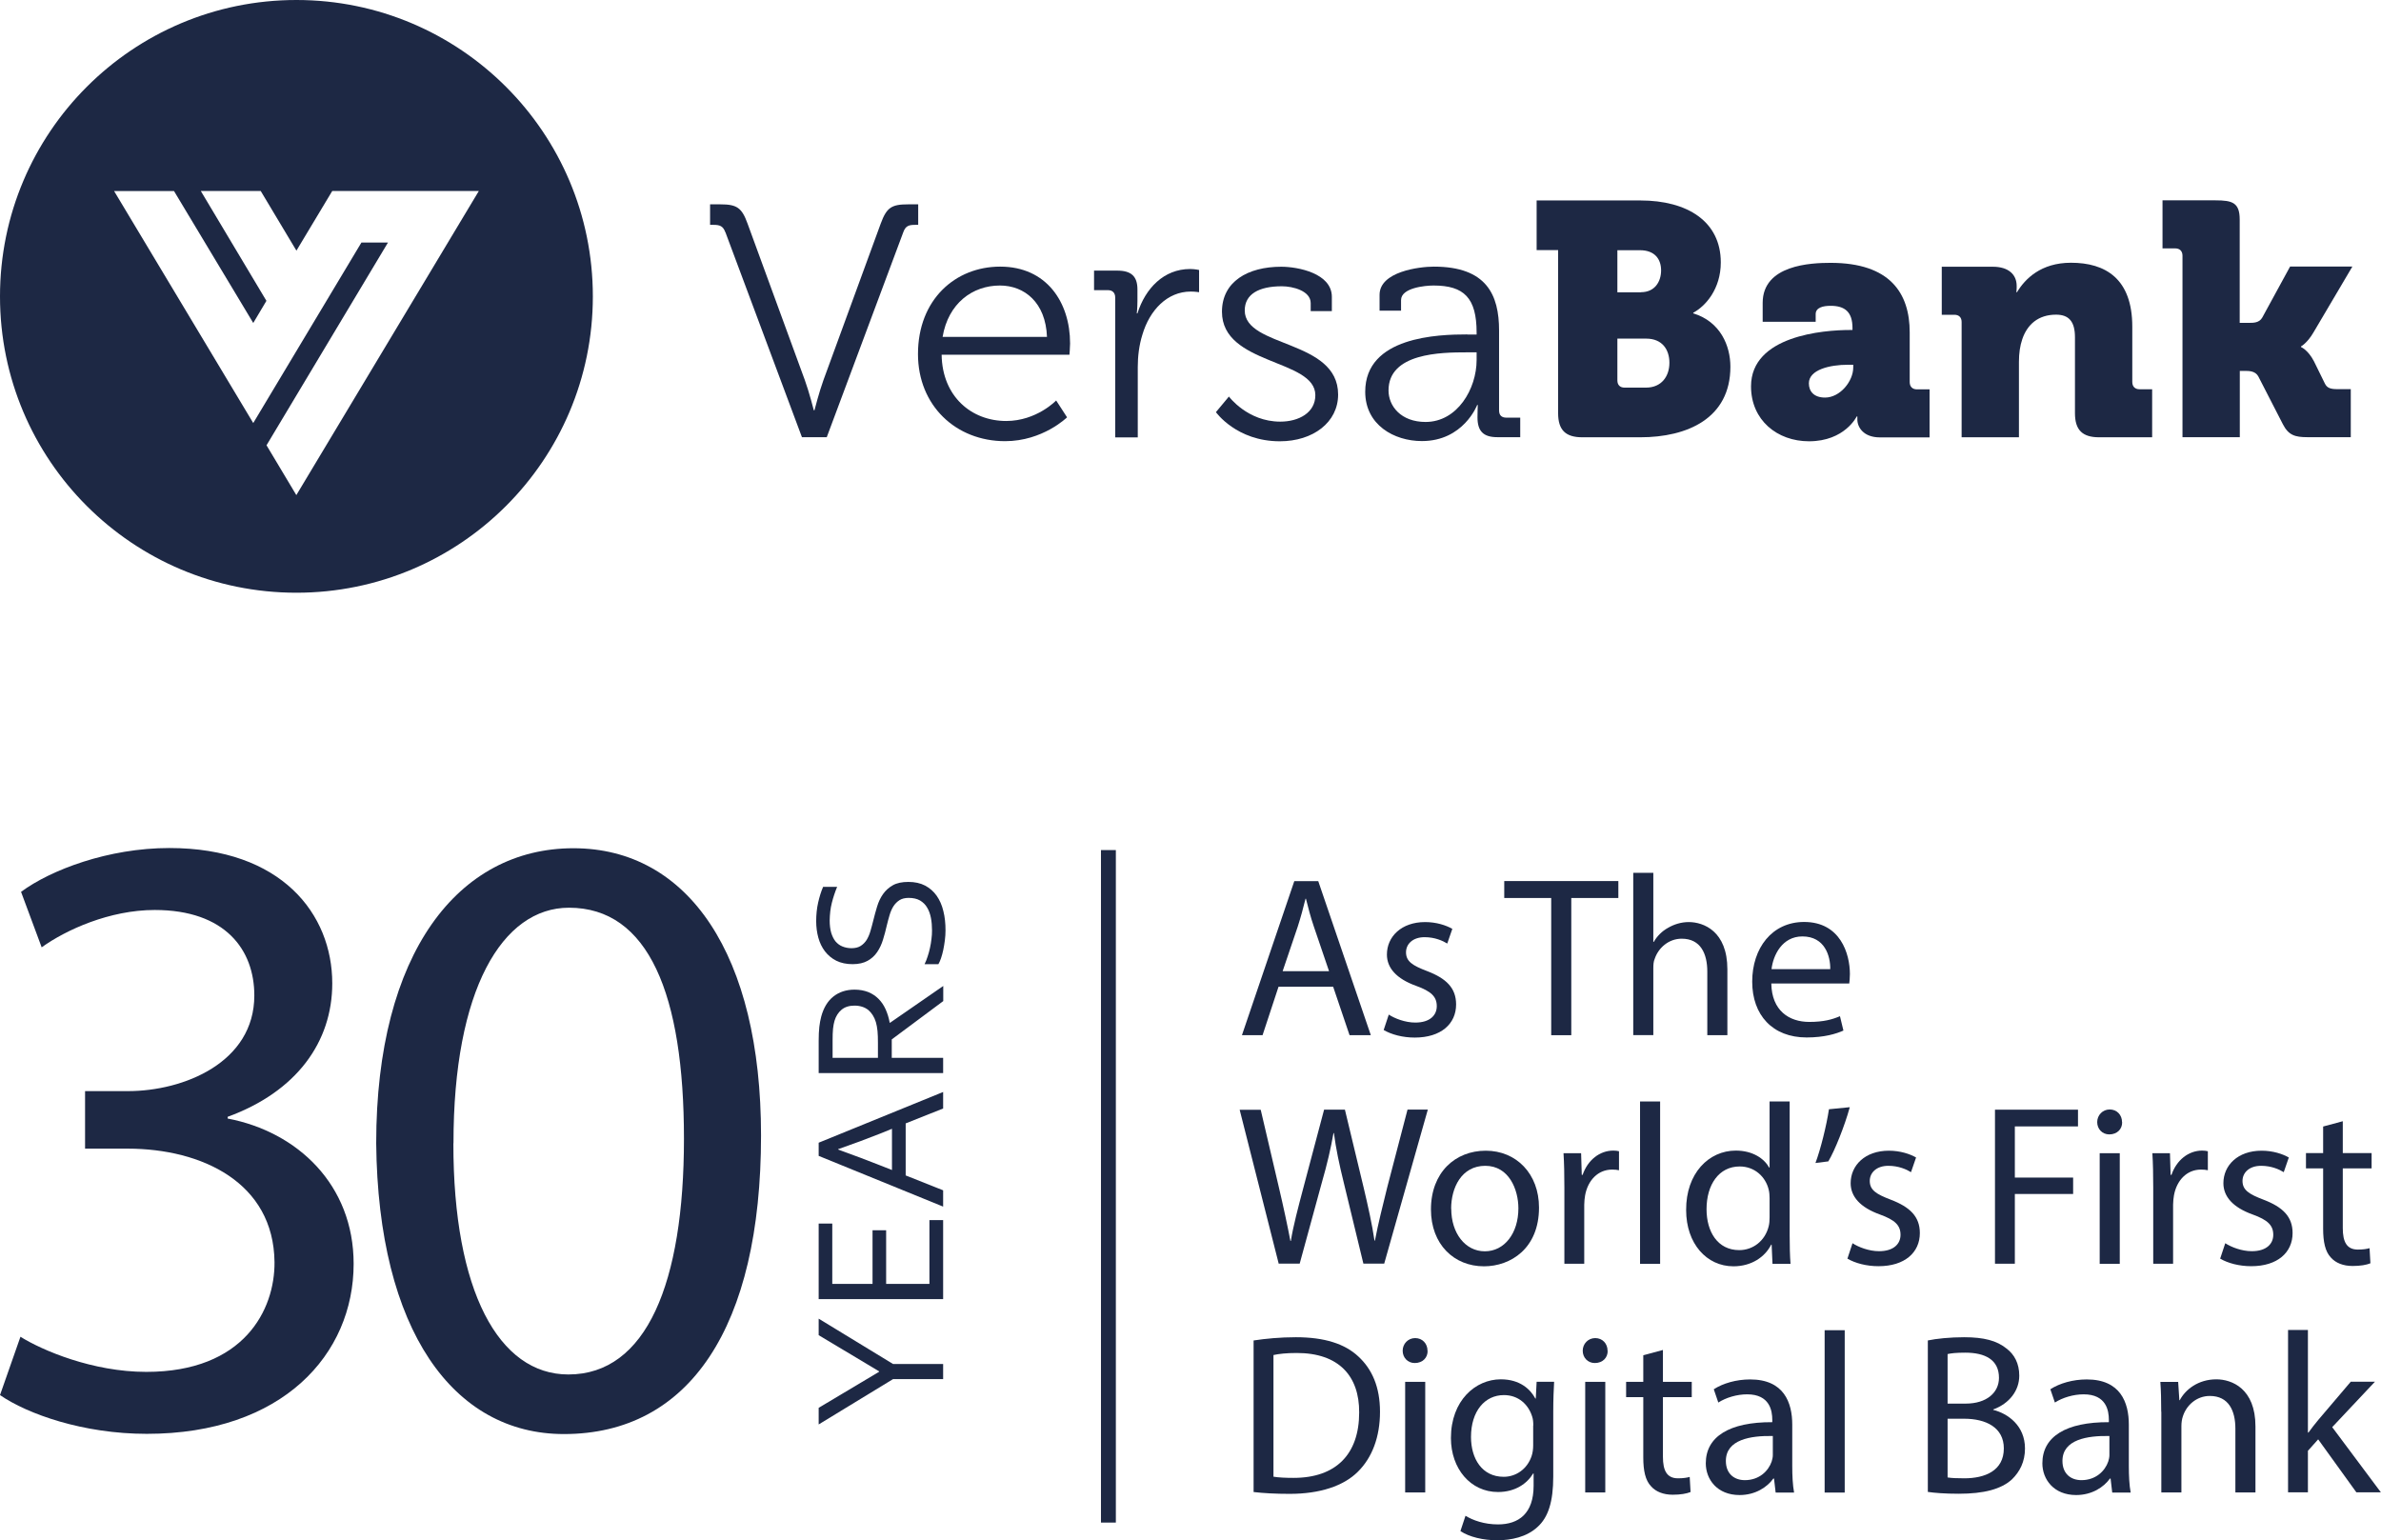 <svg xmlns="http://www.w3.org/2000/svg" id="Layer_1" viewBox="0 0 220.57 142.69"><defs><style>.cls-1{fill:#1d2844;stroke-width:0px;}</style></defs><path class="cls-1" d="m27.46,0C12.29,0,0,12.29,0,27.46s12.29,27.45,27.46,27.45,27.46-12.29,27.46-27.45S42.63,0,27.46,0m0,45.88l-2.77-4.63,11.25-18.78h-2.46l-10.02,16.72-12.89-21.49h5.55l7.34,12.22,1.22-2.05-6.08-10.18h5.55l3.31,5.53,3.32-5.53h13.58l-16.91,28.18Z"></path><path class="cls-1" d="m67.19,21.51c-.21-.58-.52-.68-1.1-.68h-.31v-1.9h.95c1.53,0,1.99.31,2.52,1.78l5.31,14.51c.4,1.1.83,2.79.83,2.79h.06s.43-1.69.83-2.79l5.31-14.51c.55-1.5,1.01-1.78,2.55-1.78h.92v1.9h-.28c-.58,0-.89.09-1.1.68l-7.09,18.99h-2.3l-7.09-18.99Z"></path><path class="cls-1" d="m92.66,24.7c4.27,0,6.47,3.28,6.47,7.12,0,.37-.06,1.04-.06,1.04h-11.84c.06,3.9,2.79,6.14,5.98,6.14,2.82,0,4.63-1.9,4.63-1.9l1.01,1.56s-2.24,2.21-5.74,2.21c-4.57,0-8.07-3.31-8.07-8.07,0-5.06,3.47-8.1,7.61-8.1Zm4.33,6.51c-.12-3.19-2.09-4.76-4.36-4.76-2.55,0-4.79,1.66-5.31,4.76h9.67Z"></path><path class="cls-1" d="m103.31,27.56c0-.43-.25-.68-.67-.68h-1.29v-1.81h2.15c1.29,0,1.87.52,1.87,1.75v1.04c0,.64-.06,1.17-.06,1.17h.06c.74-2.33,2.45-4.11,4.88-4.11.43,0,.83.09.83.09v2.06s-.37-.06-.77-.06c-2.18,0-3.81,1.72-4.48,3.99-.31.98-.43,2.03-.43,3.01v6.51h-2.09v-12.95Z"></path><path class="cls-1" d="m113.84,36.73s1.72,2.33,4.76,2.33c1.72,0,3.25-.83,3.25-2.45,0-3.38-8.65-2.76-8.65-7.73,0-2.79,2.39-4.17,5.49-4.17,1.56,0,4.69.61,4.69,2.79v1.32h-1.96v-.74c0-1.14-1.66-1.56-2.67-1.56-2.15,0-3.44.74-3.44,2.24,0,3.47,8.65,2.67,8.65,7.79,0,2.58-2.33,4.33-5.4,4.33-4.02,0-5.92-2.7-5.92-2.7l1.2-1.44Z"></path><path class="cls-1" d="m135.93,30.99h.86v-.18c0-3.22-1.17-4.36-3.99-4.36-.77,0-3.01.21-3.01,1.35v.98h-1.99v-1.47c0-2.15,3.68-2.61,5.03-2.61,4.88,0,6.04,2.61,6.04,5.92v7.4c0,.46.25.67.67.67h1.29v1.81h-2.12c-1.32,0-1.84-.58-1.84-1.84,0-.67.03-1.14.03-1.14h-.06s-1.26,3.34-5.12,3.34c-2.58,0-5.25-1.5-5.25-4.57,0-5.12,6.78-5.31,9.45-5.31Zm-3.87,8.1c2.95,0,4.73-3.07,4.73-5.74v-.71h-.89c-2.42,0-7.27.06-7.27,3.53,0,1.44,1.14,2.92,3.44,2.92Z"></path><path class="cls-1" d="m144.34,23.17h-1.99v-4.6h9.6c4.39,0,7.46,1.96,7.46,5.74,0,2.46-1.41,4.05-2.55,4.66v.06c2.52.77,3.44,3.01,3.44,4.94,0,4.79-3.99,6.54-8.35,6.54h-5.37c-1.56,0-2.24-.68-2.24-2.24v-15.1Zm7.67,3.9c1.29,0,1.87-.98,1.87-2.02s-.58-1.87-1.96-1.87h-2.09v3.9h2.18Zm-1.5,8.84h1.96c1.47,0,2.18-1.07,2.18-2.3s-.67-2.24-2.15-2.24h-2.67v3.87c0,.43.25.67.67.67Z"></path><path class="cls-1" d="m171.4,30.57h.21v-.18c0-1.5-.71-2.06-2.03-2.06-.67,0-1.38.15-1.38.77v.71h-4.91v-1.75c0-3.53,4.48-3.71,6.29-3.71,5.52,0,7.33,2.82,7.33,6.44v4.6c0,.43.25.68.67.68h1.17v4.45h-4.6c-1.53,0-2.09-.95-2.09-1.66v-.28h-.06s-1.1,2.3-4.42,2.3c-2.95,0-5.37-1.96-5.37-5.09,0-4.69,6.72-5.22,9.17-5.22Zm-2.33,6.26c1.38,0,2.61-1.5,2.61-2.79v-.25h-.49c-1.69,0-3.62.46-3.62,1.72,0,.74.46,1.32,1.5,1.32Z"></path><path class="cls-1" d="m181.72,29.83c0-.43-.25-.67-.67-.67h-1.17v-4.45h4.73c1.44,0,2.21.71,2.21,1.78v.21c0,.15-.03.37-.03.37h.06c.74-1.23,2.21-2.73,5-2.73,3.19,0,5.68,1.47,5.68,5.92v5.12c0,.43.25.68.67.68h1.17v4.45h-4.91c-1.56,0-2.24-.68-2.24-2.24v-7.03c0-1.47-.58-2.09-1.75-2.09-1.66,0-2.67.92-3.13,2.27-.21.61-.31,1.32-.31,2.09v7h-5.31v-10.68Z"></path><path class="cls-1" d="m202.18,23.69c0-.43-.25-.68-.68-.68h-1.17v-4.45h4.91c1.56,0,2.24.21,2.24,1.78v9.57h.83c.46,0,.98,0,1.26-.49l2.58-4.73h5.77l-3.59,6.08c-.58,1.01-1.17,1.32-1.17,1.32v.06s.64.25,1.2,1.32l1.01,2.06c.21.43.55.52,1.17.52h1.23v4.45h-4.02c-1.14,0-1.75-.18-2.27-1.2l-2.27-4.42c-.28-.52-.86-.52-1.26-.52h-.46v6.14h-5.31v-16.82Z"></path><path class="cls-1" d="m1.9,123.84c2,1.25,6.67,3.25,11.65,3.25,9.07,0,11.92-5.77,11.88-10.17-.08-7.38-6.74-10.5-13.58-10.51h-3.97v-5.33h3.98c5.17,0,11.7-2.66,11.7-8.86,0-4.22-2.68-7.92-9.23-7.92-4.17,0-8.22,1.84-10.47,3.46l-1.91-5.14c2.76-2.04,8.09-4.06,13.74-4.06,10.39,0,15.09,6.12,15.09,12.54,0,5.43-3.31,10.03-9.69,12.36v.16c6.46,1.23,11.67,6.13,11.67,13.46,0,8.38-6.58,15.75-19.16,15.75-5.9,0-11.04-1.83-13.6-3.59l1.9-5.42Z"></path><path class="cls-1" d="m70.5,105.18c0,17.81-6.66,27.67-18.26,27.67-10.25,0-17.22-9.6-17.39-26.94,0-17.65,7.61-27.33,18.27-27.33s17.38,9.89,17.38,26.6Zm-28.5.74c-.01,13.69,4.2,21.41,10.65,21.41,7.24,0,10.71-8.47,10.71-21.84s-3.28-21.4-10.65-21.4c-6.18,0-10.71,7.59-10.7,21.82Z"></path><rect class="cls-1" x="101.99" y="78.75" width="1.38" height="62.3"></rect><path class="cls-1" d="m118.44,91.41l-1.48,4.49h-1.91l4.85-14.27h2.22l4.87,14.27h-1.97l-1.52-4.49h-5.06Zm4.68-1.44l-1.4-4.11c-.32-.93-.53-1.78-.74-2.6h-.04c-.21.85-.44,1.71-.72,2.58l-1.4,4.13h4.3Z"></path><path class="cls-1" d="m128.65,93.99c.55.36,1.52.74,2.46.74,1.36,0,1.99-.68,1.99-1.52,0-.89-.53-1.38-1.91-1.88-1.84-.66-2.71-1.67-2.71-2.9,0-1.65,1.33-3.01,3.54-3.01,1.04,0,1.95.3,2.52.63l-.47,1.36c-.4-.25-1.14-.59-2.1-.59-1.1,0-1.72.64-1.72,1.4,0,.85.61,1.23,1.95,1.74,1.78.68,2.69,1.57,2.69,3.09,0,1.8-1.4,3.07-3.83,3.07-1.12,0-2.16-.28-2.88-.7l.47-1.42Z"></path><path class="cls-1" d="m143.69,83.19h-4.34v-1.57h10.57v1.57h-4.36v12.71h-1.86v-12.71Z"></path><path class="cls-1" d="m151.3,80.86h1.86v6.4h.04c.3-.53.76-1,1.33-1.31.55-.32,1.21-.53,1.91-.53,1.38,0,3.58.85,3.58,4.38v6.1h-1.86v-5.89c0-1.65-.61-3.05-2.37-3.05-1.21,0-2.16.85-2.5,1.86-.11.25-.13.53-.13.89v6.18h-1.86v-15.04Z"></path><path class="cls-1" d="m164.09,91.11c.04,2.52,1.65,3.56,3.52,3.56,1.33,0,2.14-.23,2.84-.53l.32,1.33c-.66.3-1.78.64-3.41.64-3.16,0-5.04-2.08-5.04-5.17s1.82-5.53,4.81-5.53c3.35,0,4.24,2.94,4.24,4.83,0,.38-.04.68-.06.87h-7.2Zm5.46-1.33c.02-1.19-.49-3.03-2.58-3.03-1.88,0-2.71,1.74-2.86,3.03h5.44Z"></path><path class="cls-1" d="m118.46,117.08l-3.62-14.27h1.95l1.69,7.22c.42,1.78.8,3.56,1.06,4.93h.04c.23-1.42.68-3.11,1.17-4.96l1.91-7.2h1.93l1.74,7.24c.4,1.69.78,3.39,1,4.89h.04c.3-1.57.7-3.16,1.14-4.94l1.88-7.2h1.88l-4.04,14.27h-1.93l-1.8-7.43c-.45-1.82-.74-3.22-.93-4.66h-.04c-.25,1.42-.57,2.82-1.1,4.66l-2.03,7.43h-1.93Z"></path><path class="cls-1" d="m142.57,111.87c0,3.79-2.63,5.44-5.1,5.44-2.77,0-4.91-2.03-4.91-5.27,0-3.43,2.25-5.44,5.08-5.44s4.93,2.14,4.93,5.27Zm-8.13.11c0,2.25,1.29,3.94,3.11,3.94s3.11-1.67,3.11-3.98c0-1.74-.87-3.94-3.07-3.94s-3.16,2.03-3.16,3.98Z"></path><path class="cls-1" d="m144.92,110.03c0-1.21-.02-2.25-.08-3.2h1.63l.06,2.01h.08c.47-1.38,1.59-2.25,2.84-2.25.21,0,.36.02.53.06v1.76c-.19-.04-.38-.06-.64-.06-1.31,0-2.25,1-2.5,2.39-.04.25-.08.55-.08.87v5.46h-1.84v-7.05Z"></path><path class="cls-1" d="m151.93,102.04h1.86v15.04h-1.86v-15.04Z"></path><path class="cls-1" d="m165.79,102.04v12.39c0,.91.02,1.95.08,2.65h-1.67l-.08-1.78h-.04c-.57,1.14-1.82,2.01-3.5,2.01-2.48,0-4.38-2.1-4.38-5.21-.02-3.41,2.1-5.51,4.6-5.51,1.57,0,2.63.74,3.09,1.57h.04v-6.12h1.86Zm-1.86,8.96c0-.23-.02-.55-.08-.78-.28-1.19-1.29-2.16-2.69-2.16-1.93,0-3.07,1.69-3.07,3.96,0,2.08,1.02,3.79,3.03,3.79,1.25,0,2.39-.83,2.73-2.22.06-.25.08-.51.08-.81v-1.78Z"></path><path class="cls-1" d="m171.36,102.57c-.49,1.78-1.4,4.04-1.99,5.02l-1.19.15c.47-1.25,1.02-3.45,1.25-4.98l1.93-.19Z"></path><path class="cls-1" d="m171.61,115.17c.55.36,1.52.74,2.46.74,1.36,0,1.99-.68,1.99-1.52,0-.89-.53-1.38-1.91-1.88-1.84-.66-2.71-1.67-2.71-2.9,0-1.65,1.33-3.01,3.54-3.01,1.04,0,1.95.3,2.52.63l-.47,1.36c-.4-.25-1.14-.59-2.1-.59-1.1,0-1.72.64-1.72,1.4,0,.85.61,1.23,1.95,1.74,1.78.68,2.69,1.57,2.69,3.09,0,1.8-1.4,3.07-3.83,3.07-1.12,0-2.16-.28-2.88-.7l.47-1.42Z"></path><path class="cls-1" d="m184.81,102.8h7.69v1.55h-5.85v4.74h5.4v1.52h-5.4v6.46h-1.84v-14.27Z"></path><path class="cls-1" d="m196.59,103.95c.02.63-.45,1.14-1.19,1.14-.66,0-1.12-.51-1.12-1.14s.49-1.17,1.16-1.17,1.14.51,1.14,1.17Zm-2.08,13.13v-10.25h1.86v10.25h-1.86Z"></path><path class="cls-1" d="m199.47,110.03c0-1.21-.02-2.25-.08-3.2h1.63l.06,2.01h.08c.47-1.38,1.59-2.25,2.84-2.25.21,0,.36.02.53.06v1.76c-.19-.04-.38-.06-.64-.06-1.31,0-2.25,1-2.5,2.39-.04.25-.08.55-.08.87v5.46h-1.84v-7.05Z"></path><path class="cls-1" d="m206.14,115.17c.55.36,1.52.74,2.46.74,1.36,0,1.99-.68,1.99-1.52,0-.89-.53-1.38-1.91-1.88-1.84-.66-2.71-1.67-2.71-2.9,0-1.65,1.33-3.01,3.54-3.01,1.04,0,1.95.3,2.52.63l-.47,1.36c-.4-.25-1.14-.59-2.1-.59-1.1,0-1.72.64-1.72,1.4,0,.85.61,1.23,1.95,1.74,1.78.68,2.69,1.57,2.69,3.09,0,1.8-1.4,3.07-3.83,3.07-1.12,0-2.16-.28-2.88-.7l.47-1.42Z"></path><path class="cls-1" d="m217.03,103.88v2.94h2.67v1.42h-2.67v5.53c0,1.27.36,1.99,1.4,1.99.49,0,.85-.06,1.08-.13l.08,1.4c-.36.15-.93.25-1.65.25-.87,0-1.57-.28-2.01-.78-.53-.55-.72-1.46-.72-2.67v-5.59h-1.59v-1.42h1.59v-2.46l1.82-.49Z"></path><path class="cls-1" d="m116.13,124.18c1.12-.17,2.46-.3,3.92-.3,2.65,0,4.53.61,5.78,1.78,1.27,1.17,2.01,2.82,2.01,5.13s-.72,4.24-2.05,5.55c-1.33,1.33-3.54,2.05-6.31,2.05-1.31,0-2.42-.06-3.35-.17v-14.04Zm1.84,12.62c.47.08,1.14.11,1.86.11,3.94,0,6.08-2.2,6.08-6.06.02-3.37-1.88-5.51-5.78-5.51-.95,0-1.67.08-2.16.19v11.27Z"></path><path class="cls-1" d="m132.25,125.13c.02.63-.45,1.14-1.19,1.14-.66,0-1.12-.51-1.12-1.14s.49-1.17,1.16-1.17,1.14.51,1.14,1.17Zm-2.08,13.13v-10.25h1.86v10.25h-1.86Z"></path><path class="cls-1" d="m143.97,128.01c-.04.74-.08,1.57-.08,2.82v5.95c0,2.35-.47,3.79-1.46,4.68-1,.93-2.44,1.23-3.73,1.23s-2.58-.3-3.41-.85l.47-1.42c.68.42,1.74.8,3.01.8,1.91,0,3.3-1,3.3-3.58v-1.14h-.04c-.57.95-1.67,1.72-3.26,1.72-2.54,0-4.36-2.16-4.36-5,0-3.47,2.27-5.44,4.62-5.44,1.78,0,2.75.93,3.2,1.78h.04l.08-1.55h1.63Zm-1.93,4.05c0-.32-.02-.59-.11-.85-.34-1.08-1.25-1.97-2.61-1.97-1.78,0-3.05,1.5-3.05,3.88,0,2.01,1.02,3.69,3.03,3.69,1.14,0,2.18-.72,2.58-1.91.11-.32.15-.68.15-1v-1.84Z"></path><path class="cls-1" d="m148.93,125.13c.02.63-.45,1.14-1.19,1.14-.66,0-1.12-.51-1.12-1.14s.49-1.17,1.16-1.17,1.14.51,1.14,1.17Zm-2.08,13.13v-10.25h1.86v10.25h-1.86Z"></path><path class="cls-1" d="m154.05,125.07v2.94h2.67v1.42h-2.67v5.53c0,1.27.36,1.99,1.4,1.99.49,0,.85-.06,1.08-.13l.08,1.4c-.36.15-.93.25-1.65.25-.87,0-1.57-.28-2.01-.78-.53-.55-.72-1.46-.72-2.67v-5.59h-1.59v-1.42h1.59v-2.46l1.82-.49Z"></path><path class="cls-1" d="m164.49,138.26l-.15-1.29h-.06c-.57.8-1.67,1.53-3.13,1.53-2.08,0-3.13-1.46-3.13-2.94,0-2.48,2.2-3.83,6.16-3.81v-.21c0-.85-.23-2.37-2.33-2.37-.95,0-1.95.3-2.67.76l-.42-1.23c.85-.55,2.08-.91,3.37-.91,3.13,0,3.9,2.14,3.9,4.19v3.83c0,.89.04,1.76.17,2.46h-1.69Zm-.27-5.23c-2.03-.04-4.34.32-4.34,2.31,0,1.21.8,1.78,1.76,1.78,1.33,0,2.18-.85,2.48-1.72.06-.19.11-.4.11-.59v-1.78Z"></path><path class="cls-1" d="m169.03,123.23h1.86v15.04h-1.86v-15.04Z"></path><path class="cls-1" d="m178.58,124.18c.8-.17,2.08-.3,3.37-.3,1.84,0,3.03.32,3.92,1.04.74.55,1.19,1.4,1.19,2.52,0,1.38-.91,2.58-2.41,3.13v.04c1.36.34,2.94,1.46,2.94,3.58,0,1.23-.49,2.16-1.21,2.86-1,.91-2.6,1.33-4.93,1.33-1.27,0-2.25-.08-2.86-.17v-14.04Zm1.84,5.85h1.67c1.95,0,3.09-1.02,3.09-2.39,0-1.67-1.27-2.33-3.13-2.33-.85,0-1.33.06-1.63.13v4.6Zm0,6.84c.36.06.89.08,1.55.08,1.91,0,3.66-.7,3.66-2.77,0-1.95-1.67-2.75-3.68-2.75h-1.53v5.44Z"></path><path class="cls-1" d="m195.67,138.26l-.15-1.29h-.06c-.57.8-1.67,1.53-3.13,1.53-2.08,0-3.13-1.46-3.13-2.94,0-2.48,2.2-3.83,6.16-3.81v-.21c0-.85-.23-2.37-2.33-2.37-.95,0-1.95.3-2.67.76l-.42-1.23c.85-.55,2.08-.91,3.37-.91,3.13,0,3.9,2.14,3.9,4.19v3.83c0,.89.04,1.76.17,2.46h-1.69Zm-.27-5.23c-2.03-.04-4.34.32-4.34,2.31,0,1.21.8,1.78,1.76,1.78,1.33,0,2.18-.85,2.48-1.72.06-.19.11-.4.11-.59v-1.78Z"></path><path class="cls-1" d="m200.21,130.79c0-1.06-.02-1.93-.08-2.77h1.65l.11,1.69h.04c.51-.97,1.69-1.93,3.39-1.93,1.42,0,3.62.85,3.62,4.36v6.12h-1.86v-5.91c0-1.65-.61-3.03-2.37-3.03-1.23,0-2.18.87-2.5,1.91-.08.23-.13.55-.13.87v6.16h-1.86v-7.48Z"></path><path class="cls-1" d="m213.81,132.71h.04c.25-.36.61-.8.91-1.17l3.01-3.54h2.24l-3.96,4.21,4.51,6.04h-2.27l-3.54-4.91-.95,1.06v3.85h-1.84v-15.04h1.84v9.49Z"></path><polygon class="cls-1" points="82.73 126.36 87.37 126.36 87.37 127.76 82.73 127.76 75.84 131.96 75.84 130.42 81.44 127.08 81.44 127.04 75.84 123.69 75.84 122.16 82.73 126.36"></polygon><polygon class="cls-1" points="86.1 118.94 86.1 113.03 87.37 113.03 87.37 120.35 75.84 120.35 75.84 113.35 77.1 113.35 77.1 118.94 80.83 118.94 80.83 113.97 82.09 113.97 82.09 118.94 86.1 118.94"></polygon><path class="cls-1" d="m87.37,111.78l-11.53-4.7v-1.22l11.53-4.7v1.53l-3.47,1.38v4.82l3.47,1.38v1.51Zm-9.74-5.29c1.43.51,2.74,1.01,3.91,1.47l1.09.43v-3.82l-1.08.44c-1.19.47-2.5.96-3.91,1.45v.03Z"></path><path class="cls-1" d="m82.6,98h4.77v1.41h-11.53v-2.99c0-.5.02-.93.06-1.29.04-.35.1-.67.18-.97.22-.8.59-1.42,1.12-1.84.53-.42,1.18-.64,1.97-.64.47,0,.88.08,1.25.22.37.15.69.36.96.63.27.27.49.59.66.97.17.38.3.79.38,1.25h.03l4.93-3.41v1.4l-4.77,3.55v1.7Zm-5.49,0h4.22v-1.39c0-.43-.01-.8-.04-1.1-.03-.3-.08-.58-.15-.82-.15-.49-.39-.86-.71-1.13-.33-.26-.76-.4-1.28-.4-.49,0-.89.13-1.19.38-.3.25-.52.59-.65,1.02-.06.21-.11.45-.14.74-.03.29-.04.65-.04,1.09v1.59Z"></path><path class="cls-1" d="m78.89,87.84c.34,0,.62-.07.84-.21.22-.14.4-.32.55-.55.14-.23.26-.5.35-.81.09-.31.18-.63.26-.96.11-.45.23-.89.36-1.32s.31-.82.55-1.16.54-.61.91-.82c.37-.21.85-.31,1.44-.31s1.11.11,1.55.34c.43.23.79.54,1.07.94.28.4.49.87.62,1.42.14.55.2,1.14.2,1.79,0,.3-.02.6-.06.92-.04.31-.09.61-.15.9-.06.28-.13.54-.21.77-.08.23-.16.41-.24.54h-1.28c.1-.21.2-.44.28-.7.09-.26.16-.53.22-.8.06-.28.11-.55.14-.84.04-.28.05-.55.05-.79,0-.4-.03-.79-.1-1.15s-.18-.68-.35-.96c-.16-.28-.38-.49-.66-.66-.28-.16-.63-.24-1.05-.24-.34,0-.63.07-.85.21s-.41.33-.56.56c-.15.24-.27.51-.36.82-.09.31-.18.63-.26.97-.1.45-.22.89-.35,1.31-.13.43-.31.81-.54,1.15s-.53.61-.89.81c-.36.2-.82.31-1.39.31s-1.09-.11-1.51-.32c-.42-.21-.77-.51-1.05-.87-.28-.37-.48-.79-.61-1.26-.13-.48-.2-.98-.2-1.53,0-.61.06-1.19.18-1.72.12-.53.27-1.02.46-1.46h1.3c-.2.48-.36.97-.49,1.48-.13.51-.19,1.05-.2,1.63,0,.44.05.82.14,1.14.1.32.23.59.4.8.18.21.39.37.64.47.25.1.53.16.83.16"></path></svg>